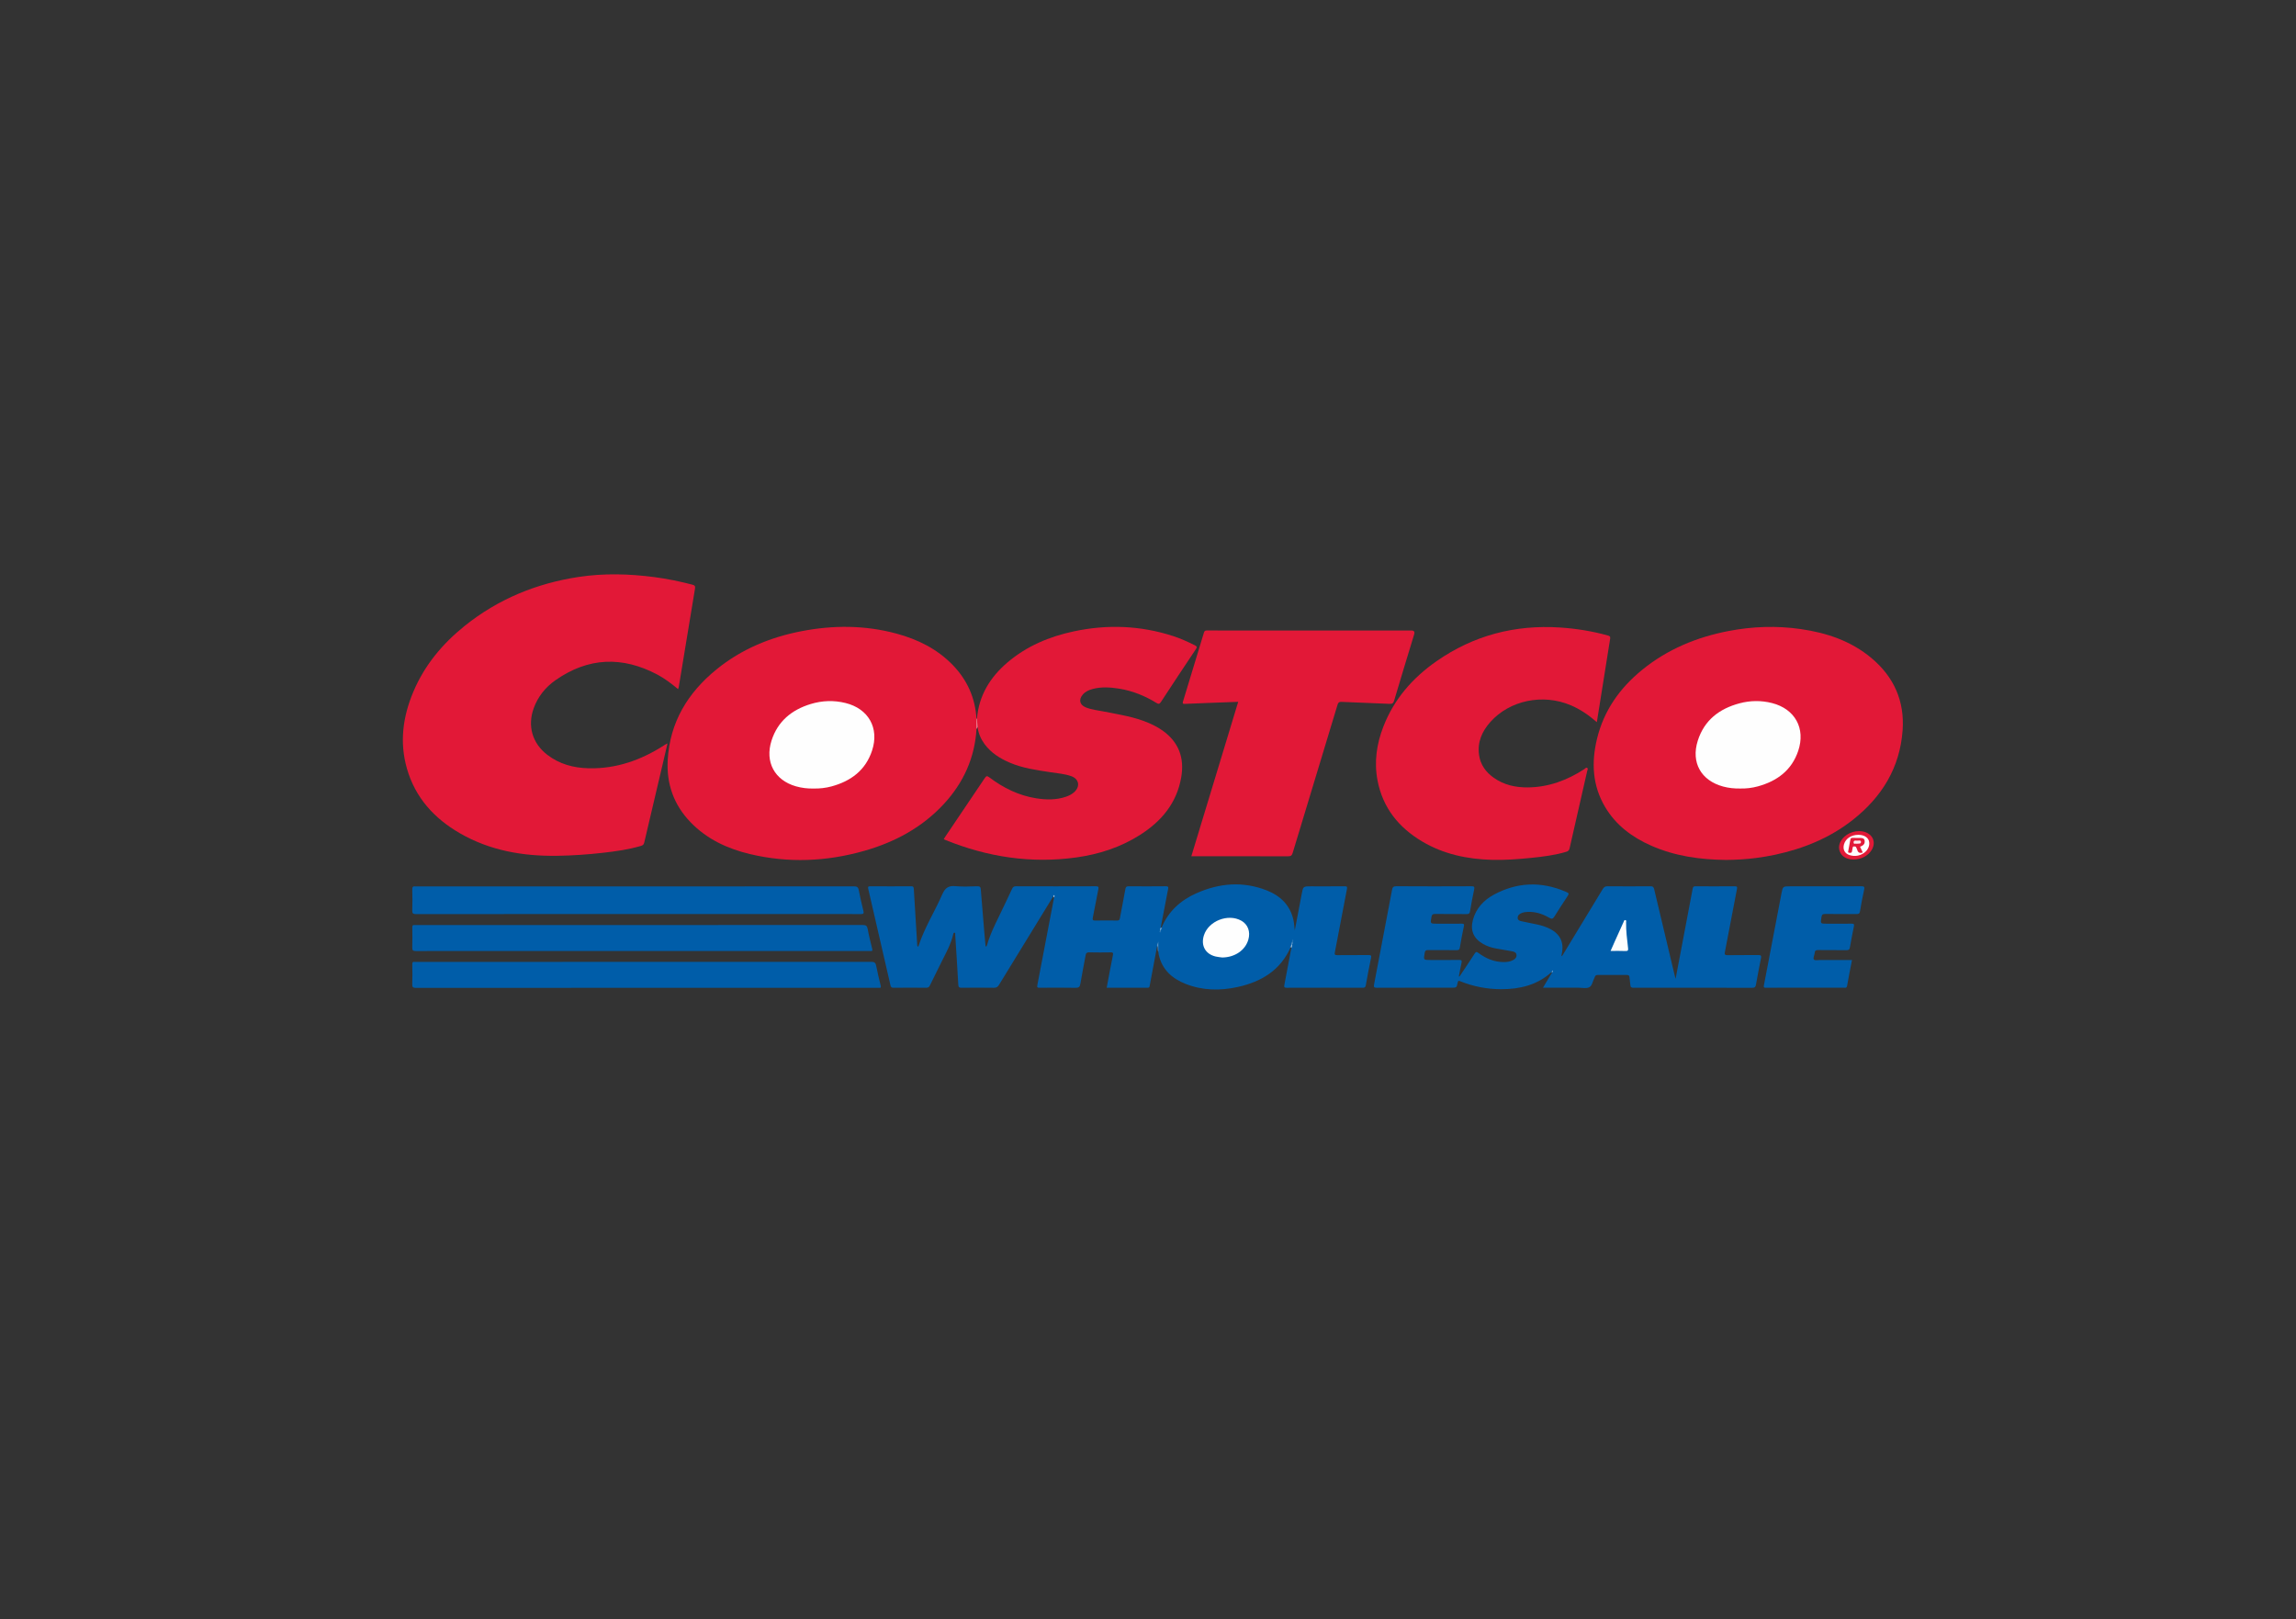 <?xml version="1.0" encoding="UTF-8"?>
<svg id="Layer_1" data-name="Layer 1" xmlns="http://www.w3.org/2000/svg" width="1417.672mm" height="1000mm" version="1.1" viewBox="0 0 4018.597 2834.646">
  <rect x="0" y="0" width="4018.597" height="2834.646" fill="#333333" stroke="none"/>
  <path d="M1186.865,1206.303c-11.592-9.614-23.22-18.541-36.198-25.428-61.447-32.609-121.196-30.38-178.499,9.807-17.557,12.313-30.737,28.735-38.111,49.239-11.097,30.853-2.345,61.052,23.595,81.113,21.379,16.533,46.198,23.164,72.71,23.768,48.448,1.103,91.967-14.411,132.231-40.36,1.42-.915,2.865-1.791,4.309-2.667.147-.089.368-.056,1.329-.179-2.023,8.72-3.963,17.195-5.957,25.657-11.591,49.177-23.246,98.338-34.684,147.55-.821,3.531-2.456,4.886-5.656,5.84-21.906,6.526-44.438,9.593-67.04,12.153-26.372,2.987-52.844,4.817-79.386,5.214-60.213.9-118.035-9.067-170.869-39.628-44.806-25.917-77.699-62.105-92.317-112.728-13.36-46.266-7.229-91.279,11.214-134.944,19.623-46.457,50.989-84.033,90.043-115.328,58.435-46.827,125.378-74.262,199.118-85.465,44.222-6.719,88.519-5.533,132.767.281,22.391,2.942,44.444,7.504,66.294,13.183,4.044,1.051,5.422,2.546,4.701,6.873-9.574,57.466-18.988,114.959-28.466,172.441-.175,1.062-.64,2.076-1.128,3.608Z" fill="#e21837" stroke-width="0"/>
  <path d="M1709.149,1276.166c-3.126,50.657-22.954,94.146-57.169,131.145-38.236,41.348-86.067,66.91-139.648,82.126-65.983,18.737-132.676,21.511-199.611,5.561-39.574-9.43-75.657-26.157-104.343-56.04-29.067-30.28-42.013-66.827-39.706-108.49,3.666-66.187,35.083-117.863,85.542-158.858,43.532-35.367,93.916-56.194,148.599-66.771,55.574-10.749,111.1-10.664,166.063,4.16,37.628,10.149,71.701,27.025,99.117,55.503,25.104,26.076,38.889,57.217,41.125,93.4,2.873,6.083,1.134,12.174.029,18.263Z" fill="#e21837" stroke-width="0"/>
  <path d="M3021.042,1505.222c-45.136-.445-89.236-6.526-130.913-24.918-33.427-14.751-61.853-35.813-80.79-67.767-22.186-37.436-24.166-77.616-14.272-118.915,11.9-49.671,39.903-89.135,79.019-121.03,44.405-36.208,95.749-57.385,151.649-68.118,41.726-8.011,83.723-9.426,125.81-3.378,45.562,6.547,88.227,20.772,124.072,50.847,39.208,32.896,58.137,75.155,54.441,126.424-4.728,65.575-36.366,116.749-87.199,156.76-40.202,31.643-86.405,50.426-136.122,61.036-10.833,2.312-21.796,4.149-32.78,5.59-17.546,2.302-35.207,3.33-52.914,3.468Z" fill="#e21837" stroke-width="0"/>
  <path d="M1843.61,1568.736c-31.747,51.735-63.531,103.447-95.162,155.253-2.215,3.627-4.486,5.103-8.875,5.036-18.815-.29-37.639-.257-56.456-.023-4.316.054-5.629-1.029-5.872-5.504-1.577-29.113-3.499-58.207-5.374-87.303-.083-1.293.772-3.463-1.455-3.624-1.496-.109-1.794,1.644-2.089,2.934-3.897,17.057-12.422,32.159-20.115,47.614-6.947,13.956-13.955,27.882-20.733,41.919-1.439,2.98-3.176,3.971-6.46,3.943-19.006-.162-38.016-.172-57.022.005-3.529.033-4.722-1.047-5.509-4.497-12.817-56.206-25.785-112.378-38.816-168.534-.779-3.356-.515-4.625,3.429-4.598,23.9.164,47.802.146,71.702.009,3.46-.02,4.398,1.105,4.591,4.461,1.841,31.925,3.854,63.84,5.84,95.756.113,1.816-.152,3.753,1.131,5.547.552-.469,1.167-.728,1.299-1.141,10.185-31.86,28.327-60.054,41.53-90.49,4.933-11.371,11.127-15.603,23.433-14.343,12.478,1.277,25.194.465,37.796.179,4.216-.096,5.881,1.015,6.212,5.375,1.836,24.191,3.912,48.363,5.941,72.539.765,9.12,1.622,18.232,2.422,27.181,1.738.596,2.004-.394,2.255-1.273,7.422-26.01,20.891-49.393,32.086-73.761,3.919-8.531,8.193-16.9,12.01-25.475,1.496-3.362,3.328-4.6,7.162-4.586,46.477.16,92.955.177,139.431-.01,4.599-.019,5.233,1.259,4.408,5.356-3.303,16.389-6.19,32.862-9.586,49.231-.909,4.381-.03,5.5,4.427,5.404,12.603-.272,25.218-.195,37.824-.026,3.2.043,4.519-.769,5.124-4.137,3.055-17.009,6.575-33.934,9.571-50.952.671-3.813,2.038-4.868,5.766-4.84,21.642.16,43.286.214,64.926-.035,4.361-.05,4.808,1.265,4.067,5.023-4.145,21.009-8.108,42.054-12.106,63.092-.279,1.469-.331,2.982-.488,4.475-.481,1.416-.429,2.905-.599,4.362-.052.597-1.021.845-.621,1.62.04-.751.698-1.262.777-2.006-.117-1.594.111-3.048,1.544-4.04,11.89-28.664,33.336-47.99,61.054-60.311,40.283-17.907,81.694-21.329,123.295-4.908,23.975,9.463,41.116,26.135,46.67,52.442,1.117,5.293,1.375,10.767,2.207,17.622,4.184-21.993,8.181-42.568,11.989-63.179,2.597-14.055,2.479-14.077,16.535-14.077,19.572,0,39.145.121,58.714-.097,4.181-.047,4.83.921,4.045,4.965-7.117,36.697-13.923,73.454-21.059,110.147-.833,4.284-.307,5.521,4.293,5.46,18.251-.242,36.508-.006,54.761-.172,4.04-.037,5.08.767,4.175,5.068-3.324,15.806-6.28,31.692-9.104,47.596-.602,3.392-1.657,4.594-5.272,4.583-44.413-.132-88.826-.154-133.238.017-4.514.017-4.748-1.512-4.033-5.209,4.172-21.573,8.161-43.181,12.212-64.777.396-1.82.142-3.712.612-5.523,1.076-1.332,1.006-2.953,1.132-4.523,1.203-1.56,1.082-3.372.967-5.183.124,1.828.085,3.622-1.054,5.191.025,1.6-.144,3.151-1.126,4.497-.096,1.63-.427,3.168-1.687,4.346-17.79,40.525-51.293,60.634-92.486,69.747-30.821,6.819-61.715,6.382-91.543-5.415-23.824-9.422-41.216-25.182-47.01-51.319-.364-1.641-.456-3.342-.675-5.016-.605-5.284-.867-10.579-.546-14.885-.09,1.018-.23,3.052-1.465,4.794-4.354,23.248-8.701,46.498-13.077,69.743-.338,1.796-.507,3.502-3.296,3.489-23.86-.112-47.721-.064-71.958-.064,3.647-19.298,7.033-38.131,10.874-56.87.905-4.415-.319-5.055-4.244-4.995-12.411.189-24.83.25-37.237-.035-3.96-.091-5.543,1.018-6.242,4.969-2.943,16.637-6.498,33.171-9.181,49.846-.937,5.826-2.966,7.381-8.839,7.259-20.868-.435-41.752-.253-62.628-.094-3.815.029-4.634-.763-3.873-4.692,9.663-49.95,19.132-99.937,28.637-149.918.21-1.104.255-2.24.377-3.361.09-.958,1.365-2.461-1.044-2.27Z" fill="#005da9" stroke-width="0"/>
  <path d="M1709.923,1257.903c3.399-40.618,23.076-72.526,53.432-98.384,33.703-28.709,73.354-45.277,116.213-54.394,58.55-12.454,116.568-10.288,173.708,8.271,13.242,4.301,25.882,10.043,38.319,16.3,3.801,1.912,3.641,3.335,1.509,6.531-20.551,30.81-41.021,61.674-61.282,92.675-2.533,3.876-4.334,3.613-7.802,1.485-20.045-12.302-41.514-21.1-64.82-24.871-15.671-2.535-31.42-3.655-47.032.563-6.428,1.737-12.407,4.439-16.914,9.602-7.697,8.818-5.696,18.138,5.126,22.531,10.349,4.2,21.507,5.201,32.358,7.373,26.685,5.341,53.727,9.265,78.916,20.389,8.272,3.653,16.248,7.85,23.598,13.133,27.987,20.113,37.921,47.546,32.282,80.983-7.667,45.458-34.543,77.473-72.309,101.446-34.027,21.6-71.604,33.769-111.271,39.318-79.162,11.073-155.419-.642-229.191-30.519-.86-.348-1.673-.814-2.952-1.443,1-1.62,1.873-3.156,2.859-4.616,23.028-34.132,46.112-68.227,69.04-102.426,2.341-3.492,3.775-4.234,7.526-1.402,24.792,18.719,52.006,32.228,83.034,37.019,17.28,2.668,34.465,2.902,51.302-2.805,5.386-1.826,10.446-4.289,14.665-8.18,10.909-10.059,8.317-23.197-5.678-28.022-11.445-3.947-23.535-4.832-35.403-6.662-24.515-3.78-49.13-7.032-72.189-16.989-17.17-7.414-32.61-17.156-43.854-32.519-6.432-8.788-10.59-18.561-12.134-29.389-2.242-4.865-1.534-9.938-1.06-14.995Z" fill="#e21837" stroke-width="0"/>
  <path d="M2794.887,1264.1c-14.337-12.515-29.029-22.541-45.618-29.592-48.796-20.744-106.98-8.778-140.838,29.349-14.551,16.385-22.92,35.279-19.676,57.809,2.45,17.015,11.816,29.849,25.542,39.613,18.019,12.819,38.517,17.27,60.264,17.002,36.094-.444,68.407-12.553,98.357-31.964,1.582-1.025,3.229-3.594,5.29-1.987,1.536,1.197.199,3.522-.208,5.303-10.288,45.037-20.662,90.055-30.77,135.133-.85,3.789-2.571,5.223-5.965,6.235-20.291,6.053-41.192,8.623-62.13,10.713-22.65,2.261-45.375,3.995-68.169,3.347-43.09-1.226-84.344-9.878-121.826-32.154-41.078-24.414-68.862-58.886-78.069-106.646-6.265-32.502-1.607-64.037,10.256-94.583,18.731-48.23,51.405-85.424,93.382-114.6,64.763-45.013,136.895-63.777,215.458-58.701,28.429,1.837,56.369,6.325,83.824,13.929,3.058.847,4.856,1.607,4.217,5.56-7.821,48.367-15.462,96.764-23.322,146.234Z" fill="#e21837" stroke-width="0"/>
  <path d="M2085.163,1498.758c27.395-90.277,54.592-179.901,82.017-270.274-17.143.635-33.633,1.235-50.123,1.858-14.482.548-28.967,1.034-43.441,1.748-3.469.171-4.085-.774-3.105-3.98,12.292-40.227,24.532-80.469,36.661-120.745.871-2.893,2.196-3.814,5.128-3.776,11.293.146,22.588.059,33.883.059,108.052,0,216.104,0,324.156,0q6.885,0,4.794,6.838c-11.733,38.63-23.573,77.228-35.041,115.936-1.428,4.82-3.546,5.813-8.114,5.605-28.014-1.273-56.043-2.193-84.057-3.465-4.155-.189-5.702,1.108-6.897,5.066-26.106,86.465-52.421,172.867-78.495,259.342-1.405,4.66-3.404,5.91-8.091,5.895-54.214-.17-108.428-.109-162.642-.109h-6.631Z" fill="#e21837" stroke-width="0"/>
  <path d="M2715.33,1701.848c-25.121,22.564-55.482,29.743-88.164,29.657-24.689-.065-48.584-4.725-71.514-13.959-2.81-1.132-3.7-.985-4.325,2.292-1.735,9.1-1.931,9.063-11.077,9.063-43.484,0-86.968-.096-130.451.125-5.256.027-5.632-1.595-4.772-6.066,10.576-54.984,21.044-109.989,31.358-165.023.891-4.753,2.219-6.7,7.676-6.663,43.67.291,87.344.254,131.015.043,5.248-.025,6.141,1.033,4.984,6.18-2.802,12.457-4.961,25.065-7.108,37.659-.623,3.653-2.019,4.898-5.814,4.857-18.446-.198-36.896.038-55.341-.191-3.91-.048-5.535.94-6.283,4.91-2.292,12.164-2.463,12.132,9.954,12.132,14.306,0,28.614.117,42.918-.076,3.917-.053,4.612.879,3.776,4.766-2.645,12.304-4.981,24.685-7.024,37.104-.607,3.692-2.088,4.514-5.498,4.485-16.752-.142-33.508.036-50.259-.142-3.71-.039-5.085.996-5.748,4.824-2.181,12.591-2.387,12.555,10.076,12.555,16.754,0,33.51.16,50.259-.107,4.434-.071,4.907,1.376,4.071,5.151-1.74,7.859-3.129,15.796-4.711,23.959,2.023-.159,2.336-1.807,3.037-2.857,8.255-12.349,16.563-24.665,24.58-37.168,2.075-3.236,3.309-3.84,6.672-1.332,13.096,9.763,27.628,15.92,44.292,16.002,5.916.029,11.659-.78,16.873-3.744,3.453-1.963,6.026-4.749,5.474-9.07-.526-4.117-3.997-5.339-7.325-5.976-9.779-1.872-19.635-3.343-29.422-5.178-7.607-1.426-14.879-3.922-21.661-7.741-16.736-9.423-22.898-23.884-17.788-42.386,5.549-20.093,18.748-34.265,36.537-43.873,40.573-21.913,82.38-23.583,124.867-5.614,7.392,3.127,7.266,3.378,3.051,9.865-7.273,11.193-14.718,22.282-21.687,33.662-2.618,4.275-4.353,5.378-9.256,2.49-13.211-7.784-27.541-11.902-43.146-9.767-2.653.363-5.127,1.234-7.409,2.561-2.927,1.702-5.022,4.085-4.69,7.732.341,3.741,3.426,4.854,6.328,5.501,9.352,2.083,18.782,3.814,28.153,5.816,7.737,1.653,15.239,4.051,22.301,7.699,17.585,9.083,24.526,23.621,20.544,43.044-.289,1.409-.528,2.828-.901,4.845,2.396-1.268,3.044-3.254,4.028-4.872,22.862-37.575,45.741-75.14,68.445-112.81,2.082-3.454,4.182-4.921,8.351-4.885,25.034.217,50.072.211,75.107.006,4.213-.034,5.64,1.241,6.607,5.355,11.766,50.098,23.775,100.14,35.729,150.194.389,1.627.865,3.232,1.713,6.379,3.779-19.901,7.275-38.313,10.772-56.724,6.415-33.781,12.874-67.553,19.174-101.356.591-3.175,2.042-3.809,4.928-3.798,22.965.091,45.932.164,68.895-.048,4.48-.041,4.225,1.668,3.578,5.024-7.048,36.529-13.898,73.097-20.991,109.617-.872,4.492-.484,6.081,4.773,5.973,17.875-.368,35.766.047,53.644-.261,5.059-.087,5.463,1.721,4.626,5.891-3.07,15.289-6.034,30.603-8.74,45.96-.702,3.983-1.942,5.485-6.347,5.475-69.273-.166-138.545-.151-207.818-.022-3.727.007-5.398-.821-5.64-4.678-.283-4.495-1.307-8.945-1.547-13.439-.187-3.49-1.676-4.339-4.946-4.313-16.752.135-33.507.13-50.259-.002-2.875-.023-4.677.802-5.546,3.531-.114.357-.251.713-.429,1.042-3.111,5.745-3.948,14.147-9.129,16.911-5.157,2.751-12.841.83-19.417.841-20.28.034-40.559.012-61.695.012,5.619-9.458,10.856-18.272,16.093-27.087-.487-1.058-.927-.195-1.382.034Z" fill="#005da9" stroke-width="0"/>
  <path d="M1116.534,1599.924c-129.48,0-258.96-.029-388.44.11-5.04.005-6.724-1.079-6.538-6.391.429-12.216.383-24.465.01-36.685-.142-4.671,1.466-5.988,5.667-5.333.551.086,1.127.012,1.692.012,255.197,0,510.393.017,765.59-.121,5.18-.003,7.516,1.064,8.527,6.525,2.255,12.177,5.221,24.229,8.124,36.277,1.016,4.218.45,5.773-4.499,5.726-26.345-.254-52.694-.119-79.042-.119h-311.091Z" fill="#005da9" stroke-width="0"/>
  <path d="M1131.919,1729.08c-134.555,0-269.111-.038-403.666.136-5.464.007-6.927-1.267-6.703-6.724.47-11.459.273-22.953.063-34.427-.063-3.429.805-4.945,4.356-4.359.916.151,1.878.022,2.819.022,265.347,0,530.693.02,796.04-.135,5.572-.003,7.711,1.499,8.738,6.996,2.171,11.619,5.097,23.1,7.864,34.602.697,2.897.308,4.333-3.025,3.915-1.297-.162-2.631-.025-3.949-.025-134.179,0-268.358,0-402.537,0Z" fill="#005da9" stroke-width="0"/>
  <path d="M1124.426,1664.61c-132.136,0-264.273-.03-396.409.114-5.048.005-6.654-1.108-6.458-6.357.433-11.652.233-23.334.07-35-.043-3.104.705-4.614,4.028-4.132,1.106.16,2.255.025,3.384.025,260.32,0,520.64.02,780.96-.132,5.578-.003,7.667,1.46,8.677,7.036,2.107,11.629,5.067,23.109,7.893,34.597.726,2.951.438,4.296-2.915,3.876-1.297-.163-2.632-.026-3.95-.026-131.76,0-263.52,0-395.28,0Z" fill="#005da9" stroke-width="0"/>
  <path d="M3241.489,1680.38c-2.966,15.401-6.024,30.283-8.593,45.249-.727,4.235-3.332,3.244-5.733,3.247-36.893.036-73.786.025-110.68.025-8.659,0-17.319-.109-25.975.059-3.022.059-3.878-.682-3.28-3.804,10.302-53.694,20.475-107.413,30.767-161.109,2.423-12.64,2.577-12.61,15.499-12.61,41.411,0,82.822.076,124.232-.103,4.796-.021,6.145.888,5.042,5.878-2.754,12.47-5.269,25.015-7.21,37.632-.72,4.679-2.781,5.178-6.663,5.146-18.069-.146-36.141.028-54.209-.138-3.935-.036-5.849.592-6.59,5.171-1.926,11.896-2.256,11.842,9.484,11.842,14.494,0,28.989.118,43.48-.081,3.703-.051,4.51,1.061,3.81,4.527-2.492,12.339-4.908,24.696-7.076,37.094-.637,3.644-2.026,4.824-5.814,4.772-16.561-.229-33.13.05-49.69-.204-4.056-.062-5.9,1.114-6.123,5.122-.224,4.023-3.513,9.034-1.18,11.585,1.844,2.017,7.451.678,11.387.685,18.236.032,36.472.014,55.116.014Z" fill="#005da9" stroke-width="0"/>
  <path d="M3243.946,1504.526c-1.267-.083-2.974-.066-4.637-.327-8.446-1.324-15.494-4.985-18.929-13.211-3.352-8.028-1.192-15.466,3.883-22.173,8.937-11.811,26.746-17.163,40.493-12.233,14.045,5.037,18.849,18.615,11.097,31.365-6.13,10.082-18.545,16.62-31.907,16.579Z" fill="#e21937" stroke-width="0"/>
  <path d="M2025.341,1655.729c-.71-2.894,1.853-5.115,2.011-7.92,0,6.004,0,12.007,0,18.011-2.066-3.086.154-7.025-2.011-10.091Z" fill="#5995c7" stroke-width="0"/>
  <path d="M1709.923,1257.903c.354,4.998.707,9.997,1.06,14.995-.612,1.089-1.223,2.179-1.835,3.268l-.029-18.263c.268.065.536.065.804,0Z" fill="#f197a5" stroke-width="0"/>
  <path d="M2261.359,1653.269c.003,1.992.151,4.013-1.137,5.749-.385-.398-.77-.796-1.156-1.195.401-1.486.802-2.973,1.203-4.459.32-.525.684-.557,1.09-.095Z" fill="#bdd5e9" stroke-width="0"/>
  <path d="M1843.61,1568.736c.288-.821.928-2.314,1.397-1.885,1.377,1.258.601,2.82-.353,4.155-.348-.757-.696-1.513-1.044-2.27Z" fill="#afcbe4" stroke-width="0"/>
  <path d="M2032.975,1623.848l-1.169,4.401c-.18.523-.449.574-.808.154-.146-1.582-.591-3.223.877-4.491.365-.059.731-.081,1.1-.064Z" fill="#b1cde4" stroke-width="0"/>
  <path d="M2715.33,1701.848c.785-1.01,1.57-2.021,2.669-3.436.499,1.927.022,2.838-1.287,3.402-.461.011-.921.023-1.382.034Z" fill="#7fadd4" stroke-width="0"/>
  <path d="M1424.166,1380.265c-10.589.223-21.021-.979-31.203-3.902-37.19-10.678-54.525-42.618-42.589-80.018,10.836-33.954,35.509-53.996,68.736-64.079,19.934-6.05,40.345-6.754,60.702-1.745,40.27,9.908,59.476,43.87,46.567,83.193-11.347,34.563-37.009,53.558-70.97,62.818-10.201,2.781-20.661,3.905-31.243,3.733Z" fill="#fefefe" stroke-width="0"/>
  <path d="M3045.675,1380.231c-10.469.143-20.149-.882-29.67-3.448-38.702-10.429-56.588-42.034-44.448-80.295,11.384-35.879,37.757-55.996,73.013-65.388,18.802-5.008,37.954-5.3,56.953-.451,40.178,10.254,59.06,44.326,45.814,83.713-11.452,34.051-36.948,52.835-70.469,62.08-10.375,2.862-21.041,4.051-31.193,3.788Z" fill="#fefefe" stroke-width="0"/>
  <path d="M2139.342,1675.998c-3.897-.553-7.869-.795-11.678-1.712-18.021-4.339-26.191-19.227-20.513-37.068,8.039-25.263,42.451-38.678,65.585-25.569,11.51,6.522,16.195,19.261,12.18,33.121-5.382,18.584-23.583,30.954-45.575,31.228Z" fill="#fefefe" stroke-width="0"/>
  <path d="M2261.338,1648.841c.504-1.515,1.009-3.031,1.725-5.184.506,2.224,1.025,3.788-.699,5.106-.304.528-.646.554-1.026.078Z" fill="#2776b7" stroke-width="0"/>
  <path d="M2030.997,1628.403c.268-.059.538-.11.808-.153-.455,1.329-.91,2.658-1.47,4.293-.923-1.892-.858-3.177.662-4.139Z" fill="#5290c5" stroke-width="0"/>
  <path d="M2261.338,1648.841c.338-.079.68-.105,1.026-.078-.077,1.559.617,3.291-1.005,4.506-.364.019-.728.05-1.09.095.356-1.507.712-3.015,1.068-4.523Z" fill="#71a4cf" stroke-width="0"/>
  <path d="M2818.923,1664.57c2.575-5.828,4.874-11.105,7.232-16.356,5.226-11.639,10.466-23.272,15.748-34.887.576-1.266.837-3.212,2.915-2.788,2.245.458,1.319,2.446,1.293,3.721-.305,15.093,1.743,30.009,3.397,44.946.427,3.854.154,5.743-4.618,5.489-8.396-.447-16.834-.125-25.967-.125Z" fill="#fefefe" stroke-width="0"/>
  <path d="M3252.529,1461.281c9.304-.016,16.273,3.838,18.408,10.178,2.477,7.358-.927,16.358-8.454,21.539-7.733,5.323-16.307,6.518-25.218,3.799-8.708-2.656-12.388-10.264-9.719-19.179,2.969-9.918,12.755-16.316,24.983-16.337Z" fill="#fefdfd" stroke-width="0"/>
  <path d="M3255.568,1482.101c1.714,3.656,3.212,6.851,4.738,10.107-5.16,1.692-8.309.341-9.669-4.669-.389-1.431-1.306-2.712-1.783-4.128-.642-1.907-2.119-1.702-3.631-1.813-2.098-.154-2.449,1.09-2.683,2.735-.29,2.043-.778,4.056-1.152,6.088-.562,3.052-2.937,2.373-4.896,2.294-2.481-.1-1.778-2.026-1.542-3.356,1.182-6.656,2.518-13.285,3.719-19.938.432-2.394,1.884-2.854,4.035-2.789,4.323.13,8.653.028,12.979.104,3.498.062,7.173.369,7.922,4.66.708,4.056-.911,7.367-4.797,9.265-1.008.492-2.049.915-3.24,1.442Z" fill="#e21a38" stroke-width="0"/>
  <path d="M3249.536,1476.963c-1.646-1.017-4.93,1.601-5.234-2.066-.325-3.926,2.862-3.73,5.425-3.391,2.668.353,7.342-1.682,7.475,2.146.151,4.321-4.791,2.509-7.666,3.311Z" fill="#fceaed" stroke-width="0"/>
</svg>